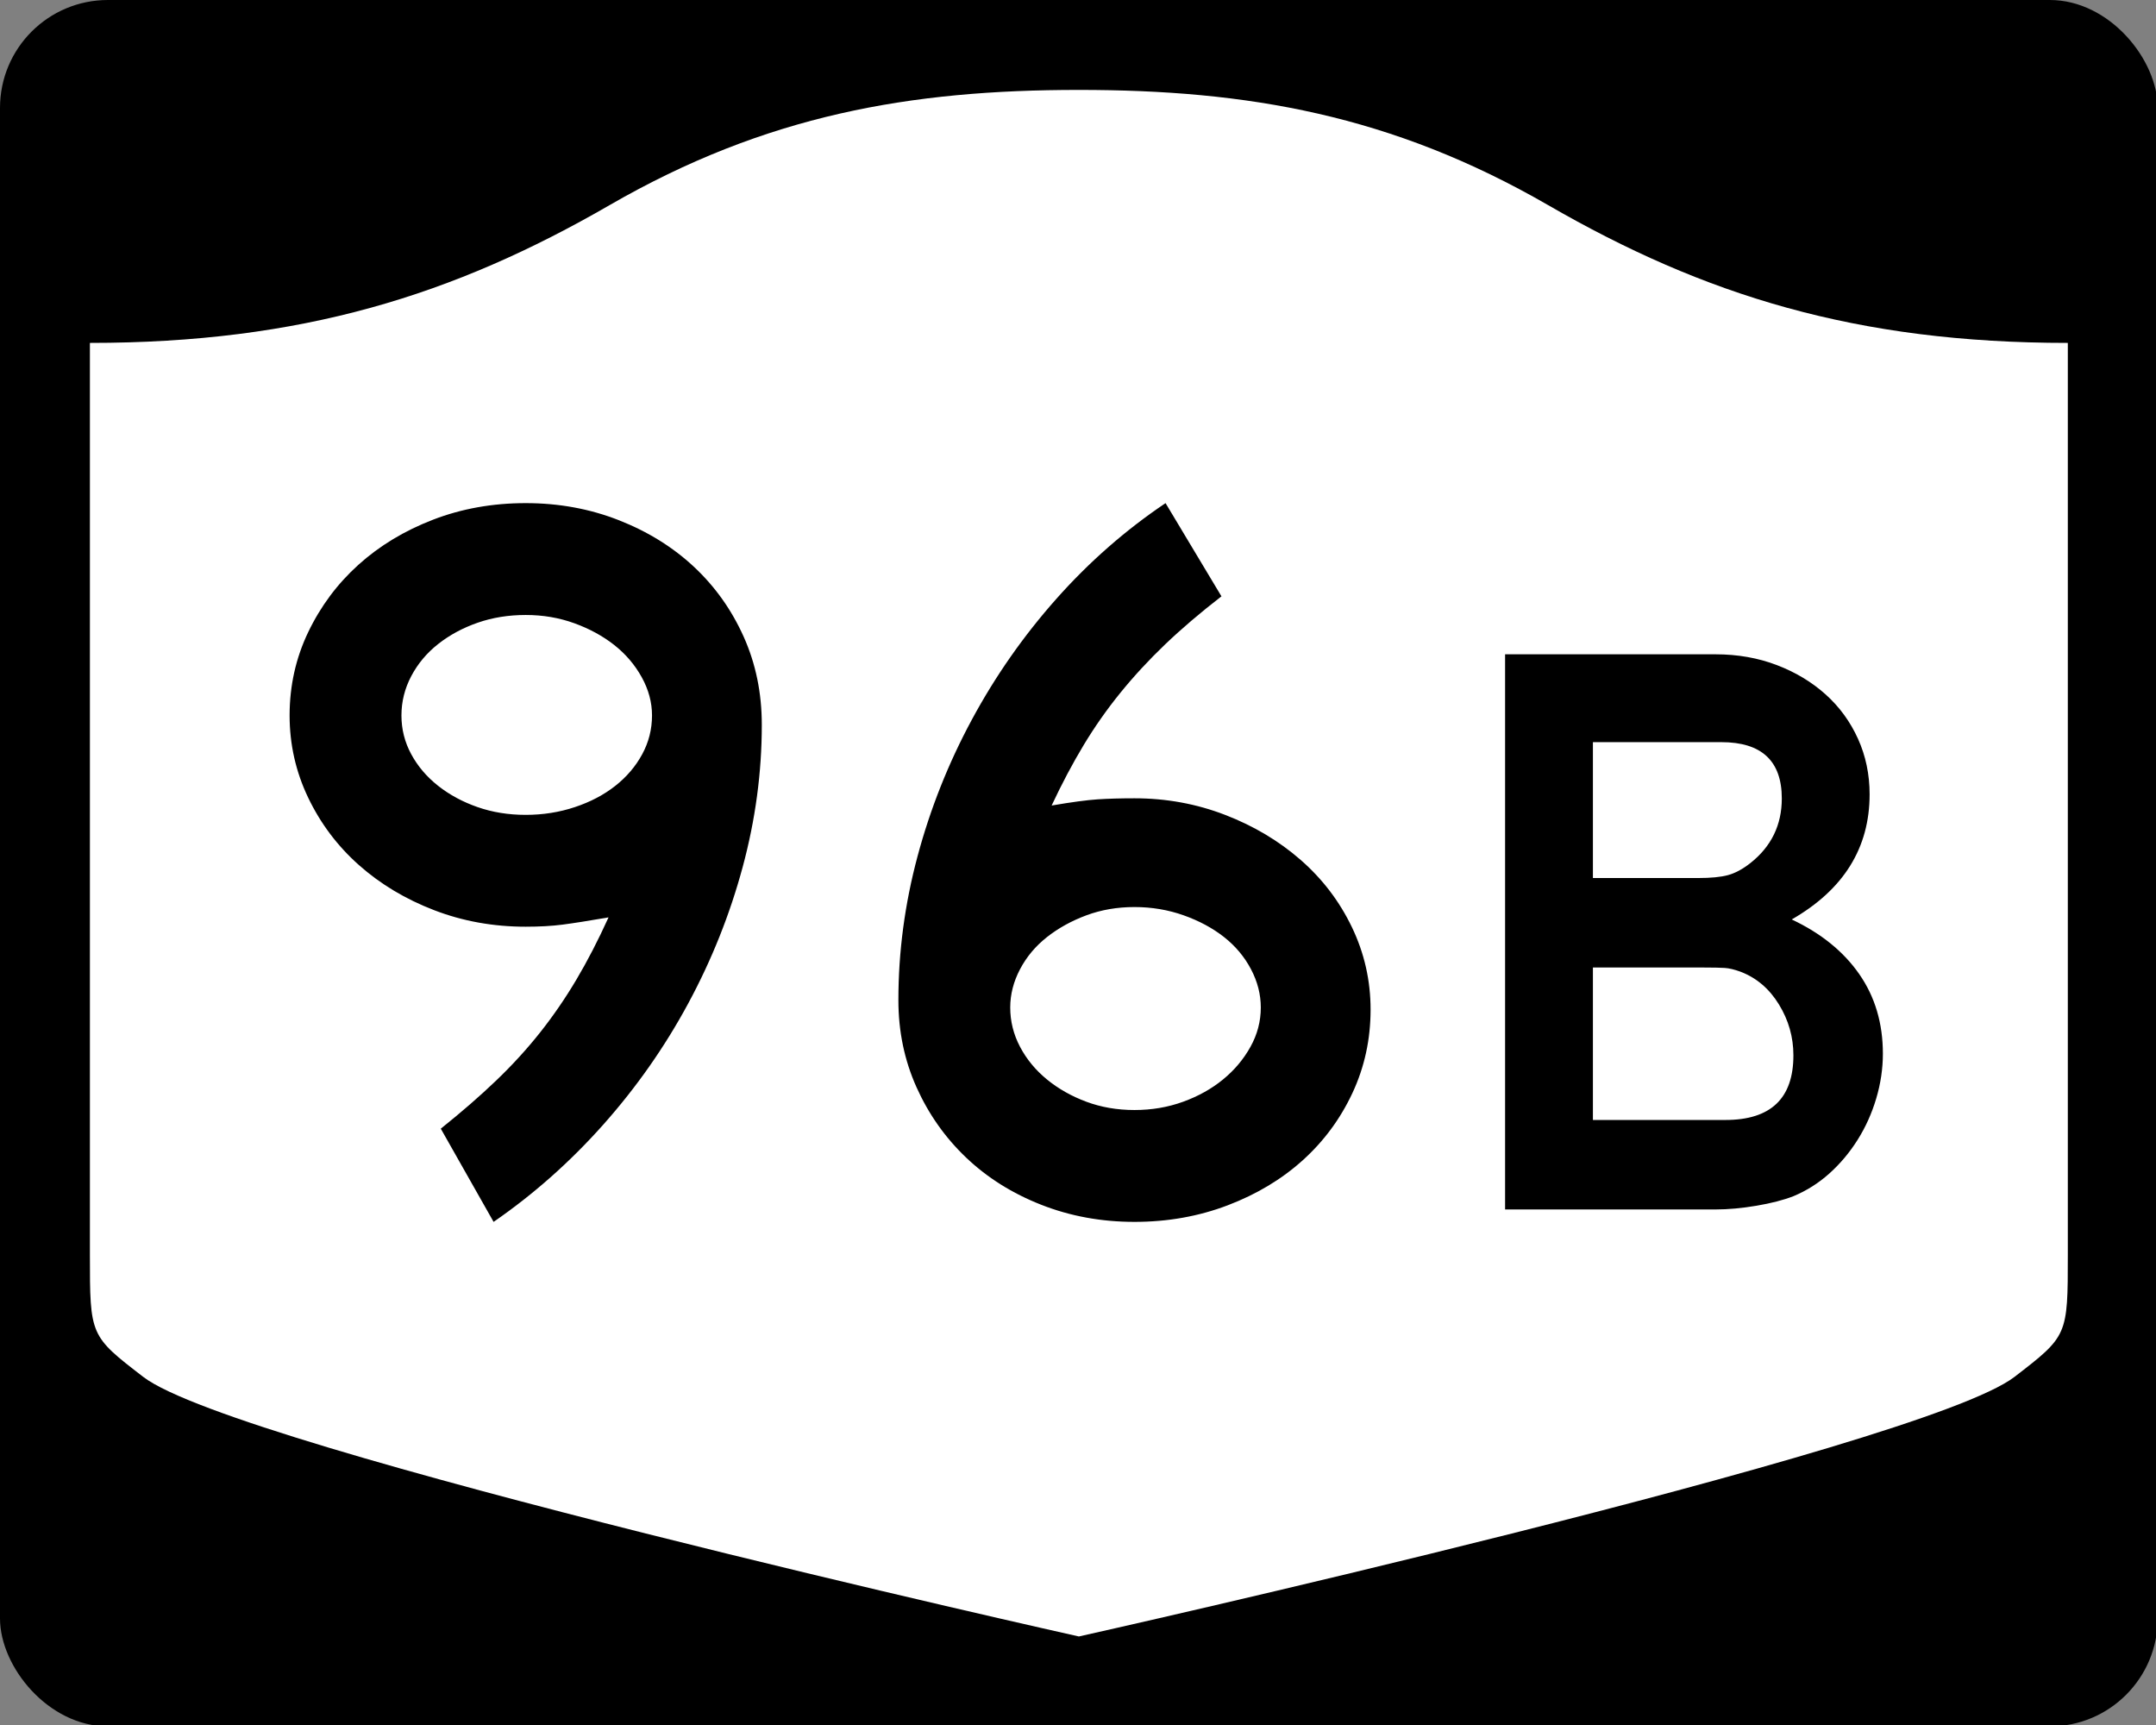<?xml version="1.0" encoding="UTF-8" standalone="no"?>
<!-- Created with Inkscape (http://www.inkscape.org/) -->
<svg
   xmlns:svg="http://www.w3.org/2000/svg"
   xmlns="http://www.w3.org/2000/svg"
   version="1.0"
   width="750"
   height="600"
   id="svg3882">
  <rect width="100%" height="100%" fill="#808080" stroke="none"/>
  <defs
     id="defs3884" />
  <g
     transform="scale(0.278,0.278)"
     id="layer1">
    <g
       id="g2401">
      <rect
         width="2700"
         height="2160"
         rx="135"
         ry="135"
         x="0"
         y="0"
         id="rect2398"
         style="fill:#000000;fill-opacity:1;stroke:none;stroke-width:22.5;stroke-linecap:square;stroke-linejoin:round;stroke-miterlimit:2;stroke-dasharray:none;stroke-dashoffset:0;stroke-opacity:1" />
      <path
         d="M 1350,112.5 C 1139.49,112.5 958.691,143.549 762.781,256.661 C 567.593,369.357 377.302,429.042 112.5,429.042 L 112.5,1570.047 C 112.5,1671.405 112.697,1671.446 179.219,1722.708 C 295.451,1812.279 1350,2047.5 1350,2047.5 C 1350,2047.5 2404.549,1812.279 2520.781,1722.708 C 2587.303,1671.446 2587.5,1671.405 2587.5,1570.047 L 2587.5,429.042 C 2322.698,429.042 2132.407,369.357 1937.219,256.661 C 1741.309,143.549 1560.51,112.5 1350,112.5 z"
         id="rect4804"
         style="fill:#ffffff;fill-opacity:1;stroke:none;stroke-width:22.5;stroke-linecap:square;stroke-linejoin:round;stroke-miterlimit:2;stroke-dasharray:none;stroke-dashoffset:0;stroke-opacity:1" />
    </g>
  </g>
  <path
     d="M 265.005,252.096 C 265.005,268.667 262.783,285.177 258.338,301.627 C 253.893,318.077 247.588,333.867 239.424,348.997 C 231.259,364.128 221.415,378.176 209.89,391.14 C 198.365,404.105 185.637,415.392 171.705,425 L 153.335,392.581 C 160.539,386.82 166.963,381.237 172.606,375.832 C 178.249,370.427 183.352,364.843 187.914,359.078 C 192.477,353.314 196.68,347.191 200.524,340.708 C 204.368,334.226 208.089,327.02 211.688,319.09 C 204.725,320.292 199.382,321.133 195.659,321.613 C 191.936,322.093 187.674,322.333 182.874,322.333 C 171.587,322.333 160.96,320.413 150.993,316.572 C 141.026,312.732 132.319,307.51 124.873,300.907 C 117.427,294.304 111.544,286.498 107.223,277.491 C 102.903,268.484 100.743,258.938 100.743,248.853 C 100.743,238.527 102.903,228.86 107.223,219.853 C 111.544,210.846 117.366,203.041 124.692,196.437 C 132.017,189.834 140.663,184.61 150.63,180.766 C 160.598,176.922 171.346,175 182.874,175 C 194.402,175 205.209,176.983 215.293,180.947 C 225.378,184.913 234.083,190.316 241.408,197.157 C 248.733,203.999 254.497,212.103 258.701,221.469 C 262.904,230.835 265.005,241.045 265.005,252.096 L 265.005,252.096 z M 226.814,248.853 C 226.814,244.288 225.614,239.843 223.214,235.518 C 220.814,231.195 217.633,227.472 213.672,224.349 C 209.71,221.227 205.088,218.706 199.804,216.786 C 194.52,214.866 188.876,213.906 182.874,213.906 C 176.872,213.906 171.289,214.807 166.126,216.61 C 160.962,218.413 156.398,220.875 152.433,223.997 C 148.468,227.12 145.346,230.841 143.067,235.161 C 140.788,239.482 139.648,244.046 139.648,248.853 C 139.648,253.654 140.788,258.156 143.067,262.359 C 145.346,266.562 148.468,270.225 152.433,273.347 C 156.398,276.469 160.962,278.93 166.126,280.729 C 171.289,282.528 176.872,283.428 182.874,283.428 C 188.876,283.428 194.58,282.528 199.985,280.729 C 205.39,278.93 210.073,276.469 214.035,273.347 C 217.996,270.225 221.116,266.562 223.396,262.359 C 225.675,258.156 226.814,253.654 226.814,248.853 L 226.814,248.853 z M 476.781,351.158 C 476.781,361.484 474.68,371.149 470.477,380.153 C 466.273,389.156 460.509,396.961 453.184,403.568 C 445.859,410.175 437.154,415.399 427.07,419.24 C 416.985,423.08 406.178,425 394.65,425 C 383.122,425 372.313,423.019 362.225,419.058 C 352.137,415.097 343.432,409.633 336.11,402.667 C 328.789,395.701 323.026,387.535 318.823,378.168 C 314.62,368.802 312.519,358.717 312.519,347.915 C 312.519,331.102 314.739,314.411 319.181,297.84 C 323.622,281.269 329.925,265.419 338.089,250.288 C 346.254,235.158 356.04,221.169 367.447,208.321 C 378.854,195.474 391.524,184.367 405.457,175 L 424.904,207.419 C 417.458,213.187 410.913,218.772 405.27,224.173 C 399.626,229.575 394.463,235.158 389.78,240.922 C 385.097,246.686 380.835,252.751 376.995,259.116 C 373.154,265.481 369.431,272.504 365.825,280.184 C 372.795,278.99 378.14,278.272 381.859,278.03 C 385.579,277.788 389.842,277.667 394.65,277.667 C 405.695,277.667 416.201,279.589 426.168,283.433 C 436.135,287.277 444.901,292.501 452.464,299.104 C 460.027,305.708 465.971,313.513 470.295,322.52 C 474.619,331.527 476.781,341.073 476.781,351.158 L 476.781,351.158 z M 438.591,350.432 C 438.59,345.874 437.451,341.432 435.172,337.108 C 432.892,332.784 429.772,329.061 425.811,325.939 C 421.849,322.817 417.166,320.296 411.761,318.375 C 406.356,316.455 400.652,315.495 394.65,315.495 C 388.648,315.495 383.065,316.455 377.902,318.375 C 372.738,320.296 368.174,322.817 364.209,325.939 C 360.244,329.061 357.122,332.784 354.843,337.108 C 352.564,341.432 351.424,345.874 351.424,350.432 C 351.424,355.24 352.564,359.804 354.843,364.124 C 357.122,368.445 360.244,372.226 364.209,375.469 C 368.174,378.713 372.738,381.294 377.902,383.214 C 383.065,385.134 388.648,386.095 394.65,386.095 C 400.652,386.095 406.296,385.134 411.58,383.214 C 416.864,381.294 421.487,378.713 425.448,375.469 C 429.409,372.226 432.59,368.445 434.99,364.124 C 437.39,359.804 438.59,355.24 438.591,350.432 L 438.591,350.432 z M 654.991,366.502 C 654.991,371.686 654.222,376.872 652.683,382.061 C 651.144,387.25 648.981,392.053 646.196,396.471 C 643.411,400.889 640.145,404.78 636.399,408.142 C 632.652,411.505 628.474,414.148 623.866,416.071 C 620.406,417.414 616.131,418.518 611.038,419.382 C 605.946,420.247 601.192,420.68 596.777,420.68 L 523.568,420.68 L 523.568,227.585 L 596.777,227.585 C 604.458,227.586 611.565,228.835 618.096,231.332 C 624.628,233.83 630.296,237.241 635.102,241.565 C 639.906,245.889 643.653,251.03 646.342,256.987 C 649.03,262.944 650.374,269.379 650.374,276.292 C 650.374,294.932 641.344,309.438 623.286,319.81 C 633.47,324.612 641.3,330.952 646.777,338.829 C 652.253,346.706 654.991,355.931 654.991,366.502 L 654.991,366.502 z M 619.829,277.735 C 619.829,264.671 612.816,258.139 598.791,258.139 L 554.122,258.139 L 554.122,305.404 L 590.718,305.404 C 595.138,305.404 598.598,305.067 601.096,304.392 C 603.593,303.718 606.188,302.325 608.879,300.215 C 616.179,294.451 619.829,286.958 619.829,277.735 L 619.829,277.735 z M 623.866,367.074 C 623.866,360.736 622.185,354.829 618.822,349.352 C 615.459,343.876 610.993,340.082 605.423,337.971 C 603.306,337.203 601.48,336.771 599.944,336.674 C 598.407,336.578 596.006,336.529 592.74,336.529 L 554.122,336.529 L 554.122,389.554 L 600.234,389.554 C 615.988,389.554 623.866,382.061 623.866,367.074 L 623.866,367.074 z"
     id="text2384"
     style="font-size:5.403px;font-style:normal;font-weight:normal;line-height:125%;fill:#000000;fill-opacity:1;stroke:none;stroke-width:1px;stroke-linecap:butt;stroke-linejoin:miter;stroke-opacity:1;font-family:Bitstream Vera Sans" />
</svg>
